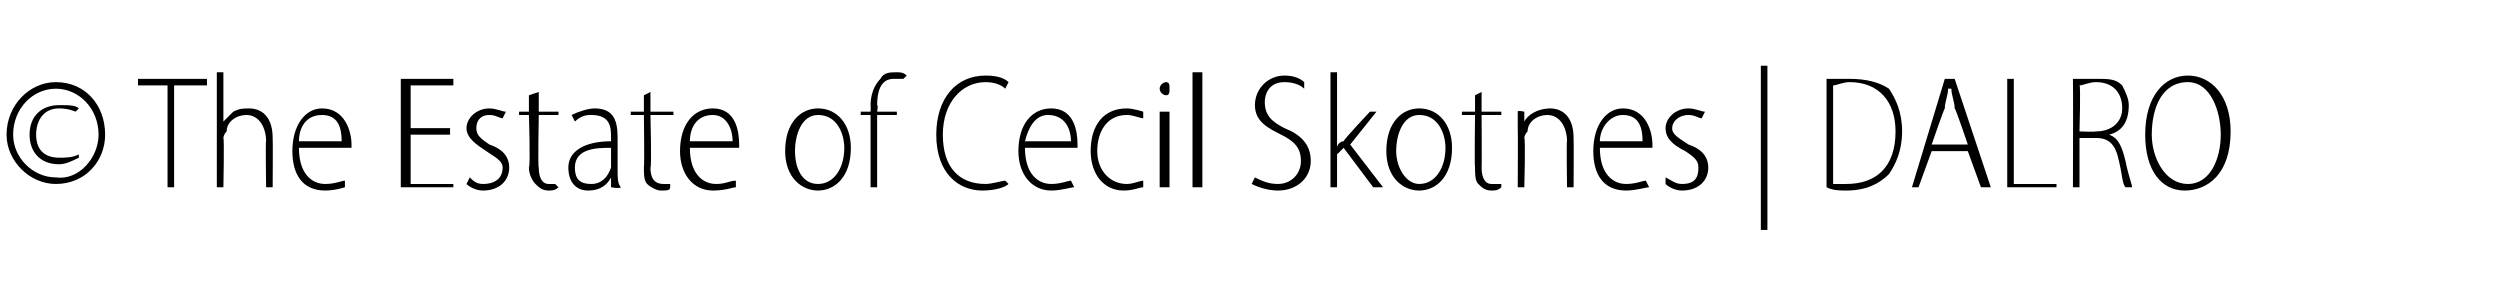 <?xml version="1.0" standalone="no"?><!DOCTYPE svg PUBLIC "-//W3C//DTD SVG 1.1//EN" "http://www.w3.org/Graphics/SVG/1.1/DTD/svg11.dtd"><svg xmlns="http://www.w3.org/2000/svg" version="1.1" width="76.1px" height="9.3px" viewBox="0 -2 76.1 9.3" style="top:-2px">  <desc>The Estate of Cecil Skotnes DALRO</desc>  <defs/>  <g id="Polygon19148">    <path d="M 3.2 2.1 C 3.2 2.9 2.6 3.6 1.7 3.6 C 0.9 3.6 0.2 2.9 0.2 2.1 C 0.2 1.2 0.9 0.5 1.7 0.5 C 2.6 0.5 3.2 1.2 3.2 2.1 Z M 0.4 2.1 C 0.4 2.8 1 3.4 1.7 3.4 C 2.4 3.5 3 2.8 3 2.1 C 3 1.3 2.4 0.7 1.7 0.7 C 1 0.7 0.4 1.3 0.4 2.1 Z M 2.3 1.4 C 2.3 1.4 2.1 1.3 1.8 1.3 C 1.3 1.3 1.1 1.7 1.1 2.1 C 1.1 2.5 1.3 2.8 1.8 2.8 C 2 2.8 2.2 2.8 2.4 2.7 C 2.4 2.7 2.4 2.8 2.4 2.8 C 2.2 2.9 2 3 1.8 3 C 1.2 3 0.9 2.6 0.9 2.1 C 0.9 1.5 1.3 1.2 1.8 1.2 C 2.1 1.2 2.3 1.2 2.4 1.3 C 2.4 1.3 2.3 1.4 2.3 1.4 Z M 5.1 0.6 L 4.2 0.6 L 4.2 0.4 L 6.3 0.4 L 6.3 0.6 L 5.3 0.6 L 5.3 3.7 L 5.1 3.7 L 5.1 0.6 Z M 6.6 0.2 L 6.8 0.2 L 6.8 1.7 C 6.8 1.7 6.84 1.73 6.8 1.7 C 6.9 1.6 7 1.5 7.1 1.4 C 7.3 1.3 7.4 1.3 7.6 1.3 C 7.8 1.3 8.3 1.4 8.3 2.2 C 8.31 2.23 8.3 3.7 8.3 3.7 L 8.1 3.7 C 8.1 3.7 8.08 2.27 8.1 2.3 C 8.1 1.9 7.9 1.5 7.5 1.5 C 7.2 1.5 6.9 1.7 6.9 2 C 6.8 2.1 6.8 2.2 6.8 2.2 C 6.83 2.24 6.8 3.7 6.8 3.7 L 6.6 3.7 L 6.6 0.2 Z M 9.1 2.5 C 9.1 3.3 9.5 3.6 9.9 3.6 C 10.2 3.6 10.4 3.5 10.5 3.5 C 10.5 3.5 10.5 3.7 10.5 3.7 C 10.5 3.7 10.2 3.8 9.9 3.8 C 9.2 3.8 8.9 3.3 8.9 2.6 C 8.9 1.8 9.3 1.3 9.8 1.3 C 10.5 1.3 10.7 2 10.7 2.4 C 10.7 2.4 10.7 2.5 10.7 2.5 C 10.7 2.5 9.1 2.5 9.1 2.5 Z M 10.4 2.3 C 10.4 1.9 10.3 1.5 9.8 1.5 C 9.3 1.5 9.1 1.9 9.1 2.3 C 9.1 2.3 10.4 2.3 10.4 2.3 Z M 13.7 2.1 L 12.5 2.1 L 12.5 3.6 L 13.8 3.6 L 13.8 3.7 L 12.2 3.7 L 12.2 0.4 L 13.8 0.4 L 13.8 0.6 L 12.5 0.6 L 12.5 1.9 L 13.7 1.9 L 13.7 2.1 Z M 14.3 3.4 C 14.4 3.5 14.5 3.6 14.7 3.6 C 15.1 3.6 15.3 3.4 15.3 3.1 C 15.3 2.9 15.1 2.8 14.8 2.6 C 14.5 2.4 14.2 2.2 14.2 1.9 C 14.2 1.6 14.5 1.3 14.9 1.3 C 15.1 1.3 15.3 1.4 15.4 1.4 C 15.4 1.4 15.3 1.6 15.3 1.6 C 15.2 1.6 15.1 1.5 14.9 1.5 C 14.6 1.5 14.5 1.7 14.5 1.9 C 14.5 2.1 14.6 2.2 14.9 2.4 C 15.2 2.5 15.5 2.7 15.5 3.1 C 15.5 3.5 15.2 3.8 14.7 3.8 C 14.5 3.8 14.3 3.7 14.2 3.6 C 14.2 3.6 14.3 3.4 14.3 3.4 Z M 16.4 0.8 L 16.4 1.4 L 17 1.4 L 17 1.5 L 16.4 1.5 C 16.4 1.5 16.37 3.12 16.4 3.1 C 16.4 3.4 16.5 3.6 16.7 3.6 C 16.8 3.6 16.9 3.6 16.9 3.6 C 16.9 3.6 17 3.7 17 3.7 C 16.9 3.8 16.8 3.8 16.7 3.8 C 16.5 3.8 16.4 3.7 16.3 3.6 C 16.2 3.5 16.1 3.3 16.1 3.1 C 16.15 3.07 16.1 1.5 16.1 1.5 L 15.8 1.5 L 15.8 1.4 L 16.1 1.4 L 16.1 0.9 L 16.4 0.8 Z M 18.8 3.2 C 18.8 3.4 18.8 3.6 18.9 3.7 C 18.86 3.75 18.6 3.7 18.6 3.7 L 18.6 3.4 C 18.6 3.4 18.61 3.43 18.6 3.4 C 18.5 3.6 18.3 3.8 17.9 3.8 C 17.5 3.8 17.3 3.5 17.3 3.1 C 17.3 2.6 17.8 2.3 18.6 2.3 C 18.6 2.3 18.6 2.2 18.6 2.2 C 18.6 1.9 18.6 1.5 18 1.5 C 17.9 1.5 17.7 1.5 17.5 1.7 C 17.5 1.7 17.4 1.5 17.4 1.5 C 17.6 1.4 17.9 1.3 18.1 1.3 C 18.7 1.3 18.8 1.7 18.8 2.2 C 18.8 2.2 18.8 3.2 18.8 3.2 Z M 18.6 2.5 C 18.2 2.5 17.5 2.5 17.5 3.1 C 17.5 3.5 17.7 3.6 18 3.6 C 18.3 3.6 18.5 3.4 18.6 3.1 C 18.6 3.1 18.6 3 18.6 3 C 18.6 3 18.6 2.5 18.6 2.5 Z M 19.8 0.8 L 19.8 1.4 L 20.5 1.4 L 20.5 1.5 L 19.8 1.5 C 19.8 1.5 19.84 3.12 19.8 3.1 C 19.8 3.4 19.9 3.6 20.2 3.6 C 20.3 3.6 20.3 3.6 20.4 3.6 C 20.4 3.6 20.4 3.7 20.4 3.7 C 20.4 3.8 20.3 3.8 20.1 3.8 C 20 3.8 19.8 3.7 19.7 3.6 C 19.6 3.5 19.6 3.3 19.6 3.1 C 19.62 3.07 19.6 1.5 19.6 1.5 L 19.2 1.5 L 19.2 1.4 L 19.6 1.4 L 19.6 0.9 L 19.8 0.8 Z M 21 2.5 C 21 3.3 21.4 3.6 21.8 3.6 C 22.1 3.6 22.2 3.5 22.4 3.5 C 22.4 3.5 22.4 3.7 22.4 3.7 C 22.3 3.7 22.1 3.8 21.7 3.8 C 21.1 3.8 20.7 3.3 20.7 2.6 C 20.7 1.8 21.1 1.3 21.7 1.3 C 22.4 1.3 22.5 2 22.5 2.4 C 22.5 2.4 22.5 2.5 22.5 2.5 C 22.5 2.5 21 2.5 21 2.5 Z M 22.3 2.3 C 22.3 1.9 22.1 1.5 21.7 1.5 C 21.2 1.5 21 1.9 21 2.3 C 21 2.3 22.3 2.3 22.3 2.3 Z M 25.9 2.5 C 25.9 3.4 25.4 3.8 24.9 3.8 C 24.4 3.8 23.9 3.4 23.9 2.6 C 23.9 1.7 24.4 1.3 24.9 1.3 C 25.5 1.3 25.9 1.8 25.9 2.5 Z M 24.2 2.6 C 24.2 3.1 24.4 3.6 24.9 3.6 C 25.4 3.6 25.7 3.1 25.7 2.5 C 25.7 2.1 25.5 1.5 24.9 1.5 C 24.4 1.5 24.2 2.1 24.2 2.6 Z M 26.5 3.7 L 26.5 1.5 L 26.2 1.5 L 26.2 1.4 L 26.5 1.4 C 26.5 1.4 26.51 1.21 26.5 1.2 C 26.5 0.9 26.6 0.6 26.8 0.4 C 26.9 0.2 27.1 0.2 27.3 0.2 C 27.4 0.2 27.5 0.2 27.6 0.3 C 27.6 0.3 27.5 0.4 27.5 0.4 C 27.4 0.4 27.4 0.4 27.2 0.4 C 26.8 0.4 26.7 0.8 26.7 1.2 C 26.74 1.2 26.7 1.4 26.7 1.4 L 27.3 1.4 L 27.3 1.5 L 26.7 1.5 L 26.7 3.7 L 26.5 3.7 Z M 30.7 3.6 C 30.6 3.7 30.3 3.8 29.9 3.8 C 29.2 3.8 28.5 3.3 28.5 2.1 C 28.5 1 29.1 0.3 30 0.3 C 30.4 0.3 30.6 0.4 30.7 0.5 C 30.7 0.5 30.6 0.7 30.6 0.7 C 30.5 0.6 30.3 0.5 30 0.5 C 29.3 0.5 28.7 1.1 28.7 2.1 C 28.7 3.1 29.2 3.6 30 3.6 C 30.2 3.6 30.5 3.5 30.6 3.5 C 30.6 3.5 30.7 3.6 30.7 3.6 Z M 31.2 2.5 C 31.2 3.3 31.6 3.6 32 3.6 C 32.3 3.6 32.5 3.5 32.6 3.5 C 32.6 3.5 32.7 3.7 32.7 3.7 C 32.6 3.7 32.3 3.8 32 3.8 C 31.4 3.8 31 3.3 31 2.6 C 31 1.8 31.4 1.3 32 1.3 C 32.7 1.3 32.8 2 32.8 2.4 C 32.8 2.4 32.8 2.5 32.8 2.5 C 32.8 2.5 31.2 2.5 31.2 2.5 Z M 32.6 2.3 C 32.6 1.9 32.4 1.5 31.9 1.5 C 31.5 1.5 31.3 1.9 31.2 2.3 C 31.2 2.3 32.6 2.3 32.6 2.3 Z M 34.8 3.7 C 34.7 3.7 34.5 3.8 34.2 3.8 C 33.6 3.8 33.2 3.3 33.2 2.6 C 33.2 1.8 33.6 1.3 34.3 1.3 C 34.5 1.3 34.8 1.4 34.8 1.4 C 34.8 1.4 34.8 1.6 34.8 1.6 C 34.7 1.6 34.5 1.5 34.3 1.5 C 33.7 1.5 33.4 2 33.4 2.6 C 33.4 3.2 33.8 3.6 34.3 3.6 C 34.5 3.6 34.7 3.5 34.8 3.5 C 34.8 3.5 34.8 3.7 34.8 3.7 Z M 35.3 3.7 L 35.3 1.4 L 35.6 1.4 L 35.6 3.7 L 35.3 3.7 Z M 35.6 0.7 C 35.6 0.8 35.6 0.9 35.5 0.9 C 35.4 0.9 35.3 0.8 35.3 0.7 C 35.3 0.6 35.4 0.5 35.5 0.5 C 35.6 0.5 35.6 0.6 35.6 0.7 Z M 36.3 0.2 L 36.6 0.2 L 36.6 3.7 L 36.3 3.7 L 36.3 0.2 Z M 38.2 3.4 C 38.4 3.5 38.6 3.6 38.9 3.6 C 39.3 3.6 39.6 3.3 39.6 2.9 C 39.6 2.5 39.4 2.3 39 2.1 C 38.6 1.9 38.2 1.7 38.2 1.2 C 38.2 0.7 38.6 0.3 39.1 0.3 C 39.4 0.3 39.6 0.4 39.7 0.5 C 39.7 0.5 39.7 0.7 39.7 0.7 C 39.6 0.6 39.4 0.5 39.1 0.5 C 38.6 0.5 38.5 0.9 38.5 1.1 C 38.5 1.5 38.7 1.7 39.1 1.9 C 39.6 2.1 39.9 2.4 39.9 2.9 C 39.9 3.4 39.5 3.8 38.9 3.8 C 38.6 3.8 38.3 3.7 38.1 3.6 C 38.1 3.6 38.2 3.4 38.2 3.4 Z M 40.7 2.5 C 40.7 2.5 40.69 2.51 40.7 2.5 C 40.7 2.4 40.8 2.3 40.9 2.3 C 40.9 2.25 41.7 1.4 41.7 1.4 L 41.9 1.4 L 41.1 2.4 L 42.1 3.7 L 41.8 3.7 L 40.9 2.5 L 40.7 2.7 L 40.7 3.7 L 40.5 3.7 L 40.5 0.2 L 40.7 0.2 L 40.7 2.5 Z M 44.2 2.5 C 44.2 3.4 43.7 3.8 43.2 3.8 C 42.7 3.8 42.2 3.4 42.2 2.6 C 42.2 1.7 42.7 1.3 43.2 1.3 C 43.8 1.3 44.2 1.8 44.2 2.5 Z M 42.5 2.6 C 42.5 3.1 42.8 3.6 43.2 3.6 C 43.7 3.6 44 3.1 44 2.5 C 44 2.1 43.8 1.5 43.2 1.5 C 42.7 1.5 42.5 2.1 42.5 2.6 Z M 45.1 0.8 L 45.1 1.4 L 45.7 1.4 L 45.7 1.5 L 45.1 1.5 C 45.1 1.5 45.11 3.12 45.1 3.1 C 45.1 3.4 45.2 3.6 45.4 3.6 C 45.5 3.6 45.6 3.6 45.7 3.6 C 45.7 3.6 45.7 3.7 45.7 3.7 C 45.6 3.8 45.5 3.8 45.4 3.8 C 45.2 3.8 45.1 3.7 45 3.6 C 44.9 3.5 44.9 3.3 44.9 3.1 C 44.88 3.07 44.9 1.5 44.9 1.5 L 44.5 1.5 L 44.5 1.4 L 44.9 1.4 L 44.9 0.9 L 45.1 0.8 Z M 46.2 1.9 C 46.2 1.7 46.2 1.5 46.2 1.4 C 46.19 1.35 46.4 1.4 46.4 1.4 L 46.4 1.7 C 46.4 1.7 46.43 1.74 46.4 1.7 C 46.5 1.5 46.8 1.3 47.2 1.3 C 47.4 1.3 47.9 1.4 47.9 2.2 C 47.91 2.24 47.9 3.7 47.9 3.7 L 47.7 3.7 C 47.7 3.7 47.68 2.28 47.7 2.3 C 47.7 1.9 47.5 1.5 47.1 1.5 C 46.8 1.5 46.5 1.7 46.5 2 C 46.4 2.1 46.4 2.2 46.4 2.2 C 46.44 2.24 46.4 3.7 46.4 3.7 L 46.2 3.7 C 46.2 3.7 46.21 1.92 46.2 1.9 Z M 48.7 2.5 C 48.7 3.3 49.1 3.6 49.5 3.6 C 49.8 3.6 50 3.5 50.1 3.5 C 50.1 3.5 50.2 3.7 50.2 3.7 C 50.1 3.7 49.8 3.8 49.5 3.8 C 48.8 3.8 48.5 3.3 48.5 2.6 C 48.5 1.8 48.9 1.3 49.4 1.3 C 50.1 1.3 50.3 2 50.3 2.4 C 50.3 2.4 50.3 2.5 50.3 2.5 C 50.3 2.5 48.7 2.5 48.7 2.5 Z M 50 2.3 C 50 1.9 49.9 1.5 49.4 1.5 C 49 1.5 48.7 1.9 48.7 2.3 C 48.7 2.3 50 2.3 50 2.3 Z M 50.7 3.4 C 50.9 3.5 51 3.6 51.2 3.6 C 51.6 3.6 51.7 3.4 51.7 3.1 C 51.7 2.9 51.6 2.8 51.3 2.6 C 50.9 2.4 50.7 2.2 50.7 1.9 C 50.7 1.6 51 1.3 51.4 1.3 C 51.6 1.3 51.8 1.4 51.9 1.4 C 51.9 1.4 51.8 1.6 51.8 1.6 C 51.7 1.6 51.6 1.5 51.4 1.5 C 51.1 1.5 50.9 1.7 50.9 1.9 C 50.9 2.1 51.1 2.2 51.4 2.4 C 51.7 2.5 52 2.7 52 3.1 C 52 3.5 51.7 3.8 51.2 3.8 C 51 3.8 50.8 3.7 50.7 3.6 C 50.7 3.6 50.7 3.4 50.7 3.4 Z M 53.8 0 L 53.8 5 L 53.6 5 L 53.6 0 L 53.8 0 Z M 55.6 0.4 C 55.8 0.4 56 0.4 56.3 0.4 C 56.8 0.4 57.2 0.5 57.5 0.7 C 57.7 1 57.9 1.4 57.9 2 C 57.9 2.6 57.7 3 57.5 3.3 C 57.2 3.6 56.8 3.8 56.2 3.8 C 56 3.8 55.8 3.8 55.6 3.7 C 55.6 3.7 55.6 0.4 55.6 0.4 Z M 55.8 3.6 C 55.9 3.6 56.1 3.6 56.2 3.6 C 57.1 3.6 57.7 3.1 57.7 2 C 57.7 1.1 57.2 0.5 56.3 0.5 C 56.1 0.5 55.9 0.6 55.8 0.6 C 55.8 0.6 55.8 3.6 55.8 3.6 Z M 58.8 2.6 L 58.4 3.7 L 58.2 3.7 L 59.2 0.4 L 59.5 0.4 L 60.6 3.7 L 60.3 3.7 L 59.9 2.6 L 58.8 2.6 Z M 59.9 2.4 C 59.9 2.4 59.53 1.3 59.5 1.3 C 59.5 1.1 59.4 0.9 59.4 0.7 C 59.4 0.7 59.3 0.7 59.3 0.7 C 59.3 0.9 59.2 1.1 59.2 1.3 C 59.18 1.3 58.8 2.4 58.8 2.4 L 59.9 2.4 Z M 61.1 0.4 L 61.3 0.4 L 61.3 3.6 L 62.6 3.6 L 62.6 3.7 L 61.1 3.7 L 61.1 0.4 Z M 63.1 0.4 C 63.3 0.4 63.5 0.4 63.8 0.4 C 64.2 0.4 64.4 0.4 64.6 0.6 C 64.7 0.8 64.8 1 64.8 1.2 C 64.8 1.7 64.6 2 64.2 2.1 C 64.2 2.1 64.2 2.1 64.2 2.1 C 64.5 2.2 64.6 2.5 64.7 2.9 C 64.8 3.4 64.9 3.6 64.9 3.7 C 64.9 3.7 64.7 3.7 64.7 3.7 C 64.6 3.6 64.6 3.3 64.5 2.9 C 64.4 2.4 64.2 2.2 63.8 2.2 C 63.77 2.2 63.3 2.2 63.3 2.2 L 63.3 3.7 L 63.1 3.7 C 63.1 3.7 63.11 0.43 63.1 0.4 Z M 63.3 2 C 63.3 2 63.77 2.02 63.8 2 C 64.3 2 64.6 1.7 64.6 1.3 C 64.6 0.8 64.3 0.5 63.8 0.5 C 63.6 0.5 63.4 0.6 63.3 0.6 C 63.34 0.58 63.3 2 63.3 2 Z M 67.9 2 C 67.9 3.3 67.2 3.8 66.5 3.8 C 65.8 3.8 65.3 3.2 65.3 2.1 C 65.3 0.9 65.9 0.3 66.6 0.3 C 67.3 0.3 67.9 0.9 67.9 2 Z M 65.5 2.1 C 65.5 2.8 65.9 3.6 66.6 3.6 C 67.3 3.6 67.6 2.8 67.6 2.1 C 67.6 1.4 67.3 0.5 66.6 0.5 C 65.8 0.5 65.5 1.3 65.5 2.1 Z " stroke="none" fill="#000"/>  </g></svg>